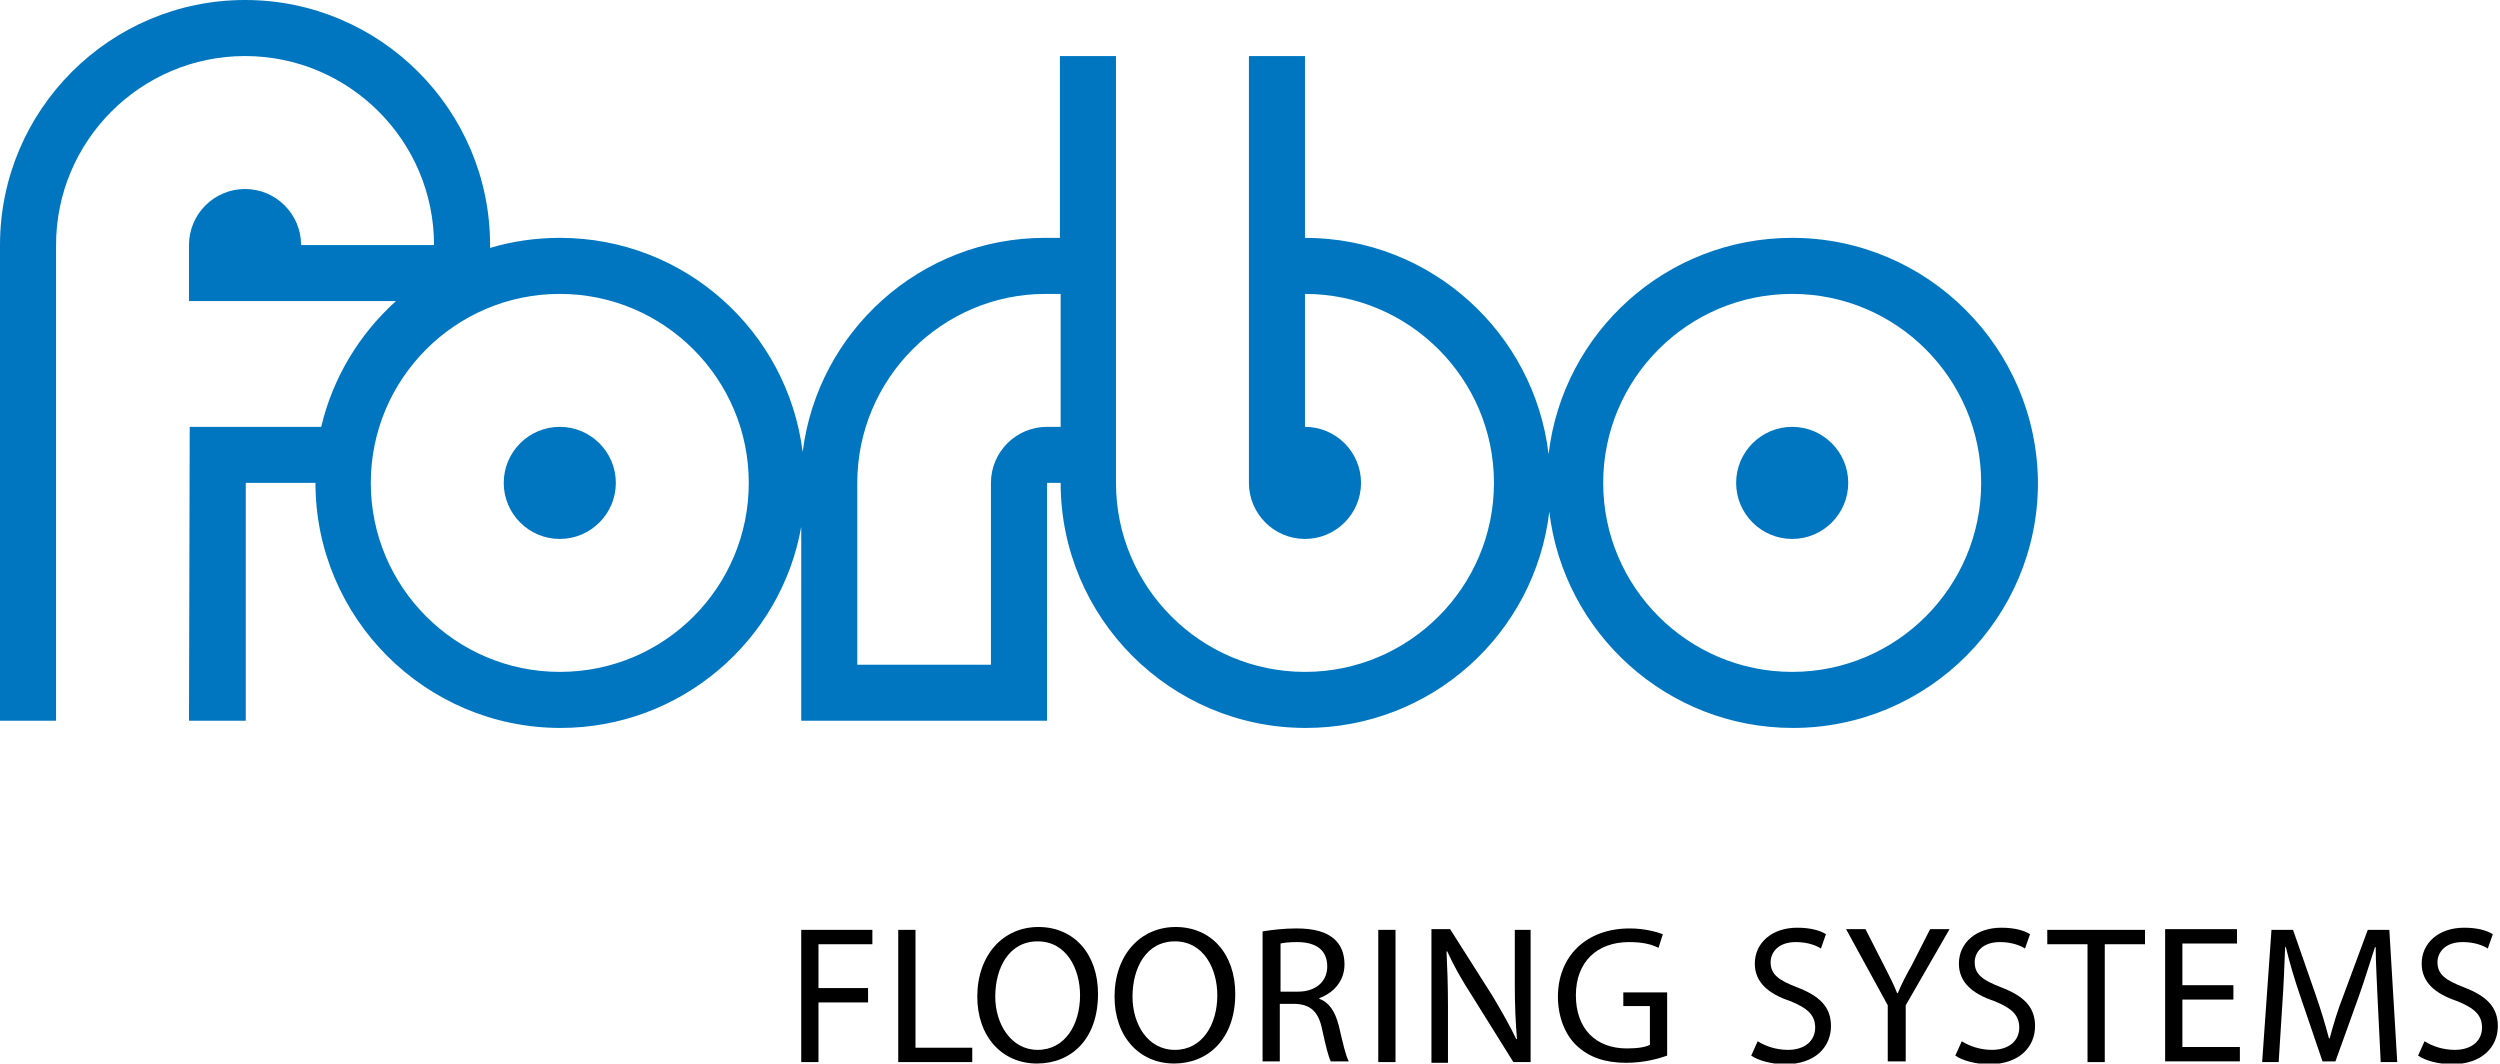 <?xml version="1.0" encoding="utf-8"?>
<!-- Generator: Adobe Illustrator 28.2.0, SVG Export Plug-In . SVG Version: 6.00 Build 0)  -->
<svg version="1.1" id="Ebene_1" xmlns="http://www.w3.org/2000/svg" xmlns:xlink="http://www.w3.org/1999/xlink" x="0px" y="0px"
	 viewBox="0 0 347.9 148" style="enable-background:new 0 0 347.9 148;" xml:space="preserve">
<style type="text/css">
	.st0{fill-rule:evenodd;clip-rule:evenodd;fill:#0076C0;}
</style>
<g>
	<g>
		<path d="M111.5,129.4h9.9v2h-7.5v6.1h6.9v2h-6.9v8.3h-2.4V129.4z"/>
		<path d="M125,129.4h2.4v16.4h7.9v2H125V129.4z"/>
		<path d="M144.3,148c-4.9,0-8.3-3.8-8.3-9.3c0-5.8,3.6-9.7,8.5-9.7c5,0,8.3,3.8,8.3,9.3C152.8,144.7,149,148,144.3,148L144.3,148z
			 M144.4,146.1c3.8,0,5.9-3.5,5.9-7.6c0-3.7-1.9-7.5-5.9-7.5c-4,0-5.9,3.7-5.9,7.7C138.5,142.5,140.7,146.1,144.4,146.1
			L144.4,146.1z"/>
		<path d="M163.4,148c-4.9,0-8.3-3.8-8.3-9.3c0-5.8,3.6-9.7,8.5-9.7c5,0,8.3,3.8,8.3,9.3C171.9,144.7,168,148,163.4,148L163.4,148z
			 M163.5,146.1c3.8,0,5.9-3.5,5.9-7.6c0-3.7-1.9-7.5-5.9-7.5c-4,0-5.9,3.7-5.9,7.7C157.6,142.5,159.7,146.1,163.5,146.1
			L163.5,146.1z"/>
		<path d="M175.8,129.6c1.2-0.2,2.9-0.4,4.6-0.4c2.5,0,4.2,0.5,5.3,1.5c0.9,0.8,1.4,2,1.4,3.5c0,2.4-1.6,4-3.5,4.7v0.1
			c1.4,0.5,2.2,1.8,2.7,3.7c0.6,2.6,1,4.3,1.4,5h-2.5c-0.3-0.5-0.7-2.1-1.2-4.4c-0.5-2.5-1.6-3.5-3.7-3.6h-2.2v8h-2.4V129.6z
			 M178.2,138h2.4c2.5,0,4.1-1.4,4.1-3.5c0-2.4-1.7-3.4-4.2-3.4c-1.1,0-1.9,0.1-2.3,0.2V138z"/>
		<path d="M194.2,129.4v18.4h-2.4v-18.4H194.2z"/>
		<path d="M199.2,147.7v-18.4h2.6l5.9,9.3c1.3,2.2,2.4,4.1,3.3,6l0.1,0c-0.2-2.5-0.3-4.7-0.3-7.5v-7.7h2.2v18.4h-2.4l-5.8-9.3
			c-1.3-2-2.5-4.1-3.4-6.1l-0.1,0c0.1,2.3,0.2,4.5,0.2,7.6v7.9H199.2z"/>
		<path d="M232,146.9c-1.1,0.4-3.2,1-5.7,1c-2.8,0-5.1-0.7-6.9-2.4c-1.6-1.5-2.6-4-2.6-6.8c0-5.5,3.8-9.5,10-9.5
			c2.1,0,3.8,0.5,4.6,0.8l-0.6,1.9c-1-0.5-2.2-0.8-4.1-0.8c-4.5,0-7.4,2.8-7.4,7.4c0,4.7,2.8,7.4,7.1,7.4c1.6,0,2.6-0.2,3.2-0.5V140
			h-3.7v-1.9h6.1V146.9z"/>
		<path d="M244.6,144.9c1.1,0.7,2.6,1.2,4.2,1.2c2.4,0,3.8-1.3,3.8-3.1c0-1.7-1-2.7-3.5-3.7c-3-1-4.9-2.6-4.9-5.2c0-2.9,2.4-5,5.9-5
			c1.9,0,3.2,0.4,4,0.9l-0.7,2c-0.6-0.4-1.8-0.9-3.5-0.9c-2.5,0-3.5,1.5-3.5,2.8c0,1.7,1.1,2.5,3.7,3.5c3.1,1.2,4.7,2.7,4.7,5.4
			c0,2.8-2.1,5.3-6.4,5.3c-1.8,0-3.7-0.5-4.7-1.2L244.6,144.9z"/>
		<path d="M262.7,147.7v-7.8l-5.8-10.6h2.7l2.6,5.1c0.7,1.4,1.3,2.5,1.8,3.8h0.1c0.5-1.2,1.1-2.4,1.9-3.8l2.6-5.1h2.7l-6.1,10.6v7.8
			H262.7z"/>
		<path d="M273,144.9c1.1,0.7,2.6,1.2,4.2,1.2c2.4,0,3.8-1.3,3.8-3.1c0-1.7-1-2.7-3.5-3.7c-3-1-4.9-2.6-4.9-5.2c0-2.9,2.4-5,5.9-5
			c1.9,0,3.2,0.4,4,0.9l-0.7,2c-0.6-0.4-1.8-0.9-3.5-0.9c-2.5,0-3.5,1.5-3.5,2.8c0,1.7,1.1,2.5,3.7,3.5c3.1,1.2,4.7,2.7,4.7,5.4
			c0,2.8-2.1,5.3-6.4,5.3c-1.8,0-3.7-0.5-4.7-1.2L273,144.9z"/>
		<path d="M290.5,131.4h-5.6v-2h13.6v2h-5.6v16.4h-2.4V131.4z"/>
		<path d="M310.8,139.1h-7.1v6.6h8v2h-10.4v-18.4h10v2h-7.6v5.8h7.1V139.1z"/>
		<path d="M330.9,139.7c-0.1-2.5-0.3-5.7-0.3-7.9h-0.1c-0.7,2.1-1.4,4.5-2.3,7l-3.2,8.9h-1.8l-3-8.8c-0.9-2.6-1.6-5-2.1-7.1H318
			c-0.1,2.3-0.2,5.4-0.4,8.1l-0.5,7.9h-2.3l1.3-18.4h3l3.1,8.9c0.8,2.3,1.4,4.3,1.9,6.2h0.1c0.5-1.9,1.1-3.9,2-6.2l3.3-8.9h3
			l1.1,18.4h-2.3L330.9,139.7z"/>
		<path d="M337.4,144.9c1.1,0.7,2.6,1.2,4.2,1.2c2.4,0,3.8-1.3,3.8-3.1c0-1.7-1-2.7-3.5-3.7c-3-1-4.9-2.6-4.9-5.2c0-2.9,2.4-5,5.9-5
			c1.9,0,3.2,0.4,4,0.9l-0.7,2c-0.6-0.4-1.8-0.9-3.5-0.9c-2.5,0-3.5,1.5-3.5,2.8c0,1.7,1.1,2.5,3.7,3.5c3.1,1.2,4.7,2.7,4.7,5.4
			c0,2.8-2.1,5.3-6.4,5.3c-1.8,0-3.7-0.5-4.7-1.2L337.4,144.9z"/>
	</g>
	<g>
		<path class="st0" d="M249.4,59.4c-4.3,0-7.8,3.5-7.8,7.8c0,4.3,3.5,7.8,7.8,7.8c4.3,0,7.8-3.5,7.8-7.8
			C257.2,62.9,253.7,59.4,249.4,59.4L249.4,59.4z M249.4,93.5c-14.5,0-26.3-11.8-26.3-26.3c0-14.5,11.8-26.3,26.3-26.3
			c14.5,0,26.3,11.8,26.3,26.3C275.7,81.7,263.9,93.5,249.4,93.5L249.4,93.5z M147.6,59.4h-1.9c-4.3,0-7.8,3.5-7.8,7.8v25.3h-18.6
			l0-25.3c0-14.5,11.8-26.3,26.2-26.3h0.2h1.9V59.4L147.6,59.4z M77.9,93.5c-14.5,0-26.3-11.8-26.3-26.3c0-14.5,11.8-26.3,26.3-26.3
			c14.5,0,26.3,11.8,26.3,26.3C104.2,81.7,92.5,93.5,77.9,93.5L77.9,93.5z M249.4,33.1c-17.5,0-31.9,13.1-33.9,30.1
			c-2-16.9-16.4-30.1-33.9-30.1V7.8h-7.8v59.4c0,4.3,3.5,7.8,7.8,7.8c4.3,0,7.8-3.5,7.8-7.8c0-4.3-3.5-7.8-7.8-7.8V40.9
			c14.5,0,26.3,11.8,26.3,26.3c0,14.5-11.8,26.3-26.3,26.3c-14.5,0-26.3-11.8-26.3-26.3V7.8h-7.8v25.3h-2.1
			c-17.3,0-31.6,13-33.7,29.8c-2.1-16.8-16.4-29.8-33.8-29.8c-3.4,0-6.7,0.5-9.7,1.4v-0.4C68.2,15.3,52.9,0,34.1,0
			C15.3,0,0,15.3,0,34.1v66.2h7.8V34.1c0-14.5,11.8-26.3,26.3-26.3c14.5,0,26.3,11.8,26.3,26.3H41.9c0-4.3-3.5-7.8-7.8-7.8
			c-4.3,0-7.8,3.5-7.8,7.8v7.8h28.8c-5.1,4.6-8.8,10.7-10.4,17.5H26.4l-0.1,40.9h7.9V67.2h9.7c0,18.8,15.3,34.1,34.1,34.1
			c16.7,0,30.7-12.1,33.5-28v27h34.2V67.2h1.9c0,18.8,15.3,34.1,34.1,34.1c17.5,0,31.9-13.1,33.9-30.1c2,16.9,16.4,30.1,33.9,30.1
			c18.8,0,34.1-15.3,34.1-34.1C283.5,48.4,268.2,33.1,249.4,33.1L249.4,33.1z M77.9,59.4c-4.3,0-7.8,3.5-7.8,7.8
			c0,4.3,3.5,7.8,7.8,7.8c4.3,0,7.8-3.5,7.8-7.8C85.7,62.9,82.2,59.4,77.9,59.4"/>
	</g>
</g>
</svg>
